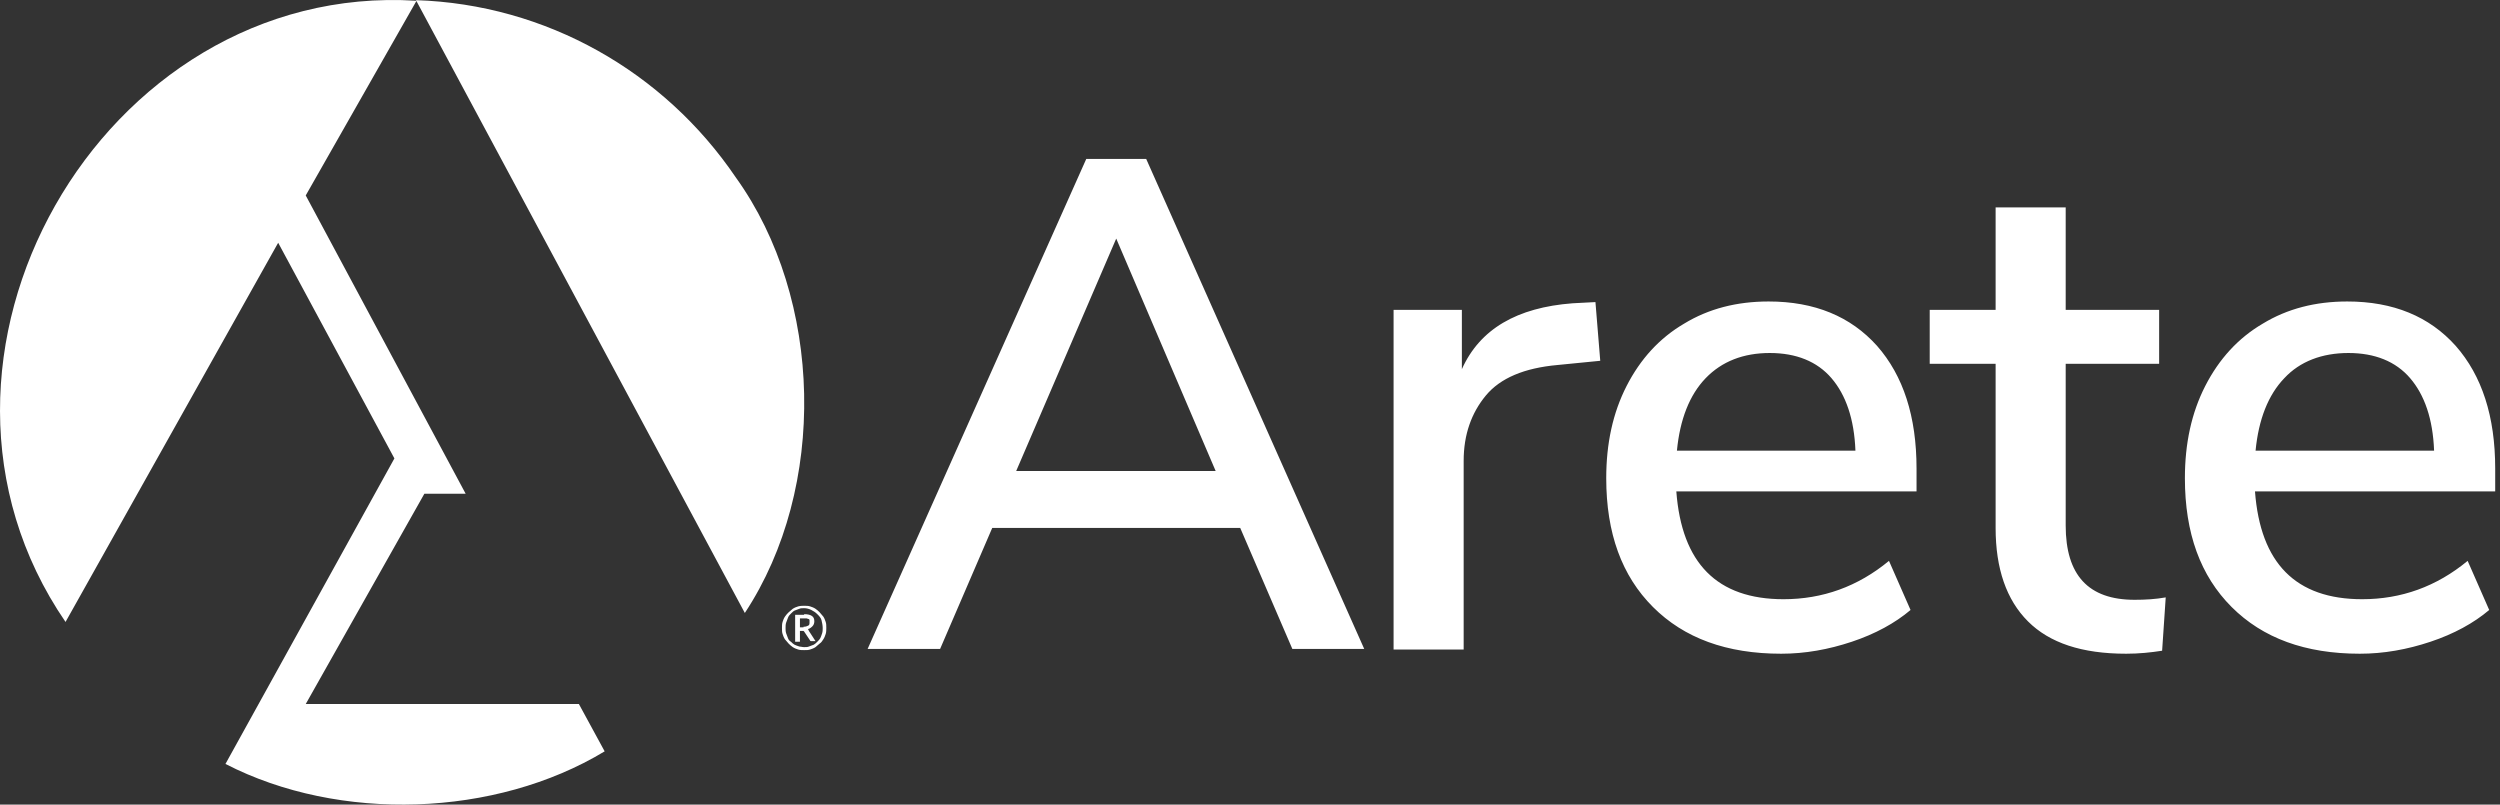 <svg width="174" height="56" viewBox="0 0 174 56" fill="none" xmlns="http://www.w3.org/2000/svg">
<rect x="0" y="0" width="174" height="56" fill="#333333" stroke="none"/>
<path d="M4.561 43.288C-7.984 24.991 7.053 -1.307 28.972 0.051L28.951 0.011C37.998 0.303 46.212 4.974 51.215 12.353C57.302 20.817 57.593 33.949 51.84 42.663L28.982 0.07L21.279 13.603L32.411 34.366H29.535L21.279 49H40.291L42.084 52.294C34.496 56.88 23.614 57.255 15.692 53.17L27.45 31.906L19.361 16.896L4.561 43.288ZM123.093 20.983C126.303 20.983 128.804 22.025 130.639 24.068C132.473 26.153 133.391 28.988 133.391 32.615V34.2H116.672C117.047 39.203 119.507 41.705 124.135 41.705C126.845 41.705 129.305 40.829 131.473 39.036L132.974 42.455C131.89 43.372 130.514 44.123 128.888 44.665C127.262 45.207 125.635 45.499 123.968 45.499C120.174 45.499 117.214 44.415 115.046 42.247C112.878 40.079 111.794 37.118 111.794 33.283C111.794 30.865 112.253 28.738 113.212 26.862C114.171 24.986 115.505 23.527 117.214 22.526C118.923 21.484 120.883 20.983 123.093 20.983ZM143.772 21.567H150.276V25.319H143.772V36.576C143.772 40.036 145.356 41.746 148.566 41.746C149.317 41.746 150.026 41.704 150.734 41.579L150.484 45.29C149.692 45.415 148.859 45.499 147.983 45.499C144.898 45.499 142.646 44.748 141.146 43.247C139.645 41.746 138.895 39.578 138.895 36.743V25.319H134.308V21.567H138.895V14.437H143.772V21.567ZM163.367 20.983C166.577 20.983 169.08 22.025 170.914 24.068C172.748 26.153 173.666 28.988 173.666 32.615V34.2H156.947C157.323 39.203 159.782 41.705 164.41 41.705C167.12 41.705 169.58 40.829 171.748 39.036L173.249 42.455C172.165 43.372 170.789 44.123 169.163 44.665C167.537 45.207 165.911 45.499 164.243 45.499C160.449 45.499 157.489 44.415 155.321 42.247C153.153 40.079 152.069 37.118 152.069 33.283C152.069 30.865 152.527 28.738 153.486 26.862C154.445 24.986 155.78 23.527 157.489 22.526C159.199 21.484 161.158 20.983 163.367 20.983ZM55.968 42.163C56.093 42.163 56.26 42.163 56.385 42.205C56.51 42.246 56.635 42.288 56.76 42.372C56.885 42.455 56.968 42.538 57.052 42.622C57.135 42.705 57.218 42.831 57.302 42.914C57.385 43.039 57.427 43.164 57.469 43.289C57.51 43.414 57.511 43.539 57.511 43.706C57.511 43.831 57.51 43.998 57.469 44.123C57.427 44.248 57.385 44.373 57.302 44.498C57.218 44.623 57.177 44.706 57.052 44.79C56.968 44.873 56.843 44.956 56.76 45.04C56.635 45.123 56.51 45.165 56.385 45.207C56.26 45.248 56.135 45.248 55.968 45.248C55.843 45.248 55.676 45.248 55.551 45.207C55.426 45.165 55.301 45.123 55.176 45.04C55.051 44.956 54.967 44.873 54.884 44.79C54.8 44.706 54.717 44.581 54.634 44.498C54.55 44.373 54.508 44.248 54.467 44.123C54.425 43.998 54.425 43.873 54.425 43.706C54.425 43.581 54.425 43.414 54.467 43.289C54.508 43.164 54.55 43.039 54.634 42.914C54.717 42.789 54.8 42.705 54.884 42.622C54.967 42.538 55.092 42.455 55.176 42.372C55.301 42.288 55.426 42.246 55.551 42.205C55.718 42.163 55.843 42.163 55.968 42.163ZM111.377 25.111L108.417 25.403C106.082 25.611 104.415 26.32 103.414 27.529C102.414 28.738 101.871 30.239 101.871 32.073V45.207H96.993V21.567H101.746V25.694C102.997 22.901 105.582 21.4 109.459 21.108L111.043 21.025L111.377 25.111ZM94.95 45.165H89.947L86.319 36.743H69.06L65.432 45.165H60.387L75.605 11.06H79.774L94.95 45.165ZM55.968 42.33C55.843 42.33 55.717 42.33 55.634 42.372C55.509 42.413 55.426 42.455 55.301 42.497C55.218 42.538 55.134 42.621 55.051 42.705C54.967 42.788 54.883 42.872 54.842 42.997C54.8 43.122 54.758 43.206 54.717 43.331C54.675 43.456 54.675 43.581 54.675 43.706C54.675 43.831 54.675 43.956 54.717 44.081C54.758 44.206 54.8 44.29 54.842 44.415C54.883 44.54 54.968 44.623 55.051 44.665C55.134 44.748 55.218 44.831 55.301 44.873C55.384 44.914 55.509 44.956 55.634 44.998C55.717 44.998 55.843 45.04 55.968 45.04C56.093 45.04 56.217 45.039 56.301 44.998C56.426 44.956 56.51 44.914 56.635 44.873C56.718 44.831 56.801 44.748 56.885 44.665C56.968 44.581 57.052 44.498 57.094 44.415C57.135 44.331 57.177 44.206 57.219 44.081C57.26 43.956 57.26 43.831 57.26 43.706C57.26 43.539 57.218 43.331 57.177 43.164C57.135 42.997 57.01 42.872 56.885 42.747C56.76 42.622 56.635 42.538 56.468 42.455C56.301 42.371 56.134 42.33 55.968 42.33ZM55.968 42.747C56.218 42.747 56.385 42.788 56.51 42.872C56.635 42.955 56.677 43.08 56.677 43.247C56.677 43.372 56.635 43.497 56.552 43.581C56.468 43.664 56.385 43.747 56.218 43.789C56.26 43.789 56.26 43.831 56.26 43.831C56.26 43.872 56.301 43.872 56.301 43.914L56.76 44.623H56.468C56.426 44.623 56.385 44.622 56.385 44.581L55.968 43.956L55.926 43.914H55.676V44.665H55.342V42.789H55.968V42.747ZM55.676 43.664H55.926V43.622C56.093 43.622 56.176 43.581 56.26 43.539C56.343 43.497 56.343 43.414 56.343 43.289V43.164C56.343 43.122 56.301 43.08 56.26 43.08C56.218 43.08 56.176 43.039 56.135 43.039H55.676V43.664ZM70.727 32.782H84.61L77.689 16.605L70.727 32.782ZM123.176 24.569C121.341 24.569 119.84 25.153 118.715 26.32C117.589 27.488 116.922 29.197 116.714 31.365H129.138C129.054 29.155 128.471 27.487 127.471 26.32C126.47 25.153 125.01 24.569 123.176 24.569ZM163.451 24.569C161.617 24.569 160.074 25.153 158.99 26.32C157.865 27.488 157.197 29.197 156.988 31.365H169.413C169.33 29.155 168.746 27.488 167.745 26.32C166.745 25.153 165.286 24.569 163.451 24.569Z" fill="white"/>
</svg>
